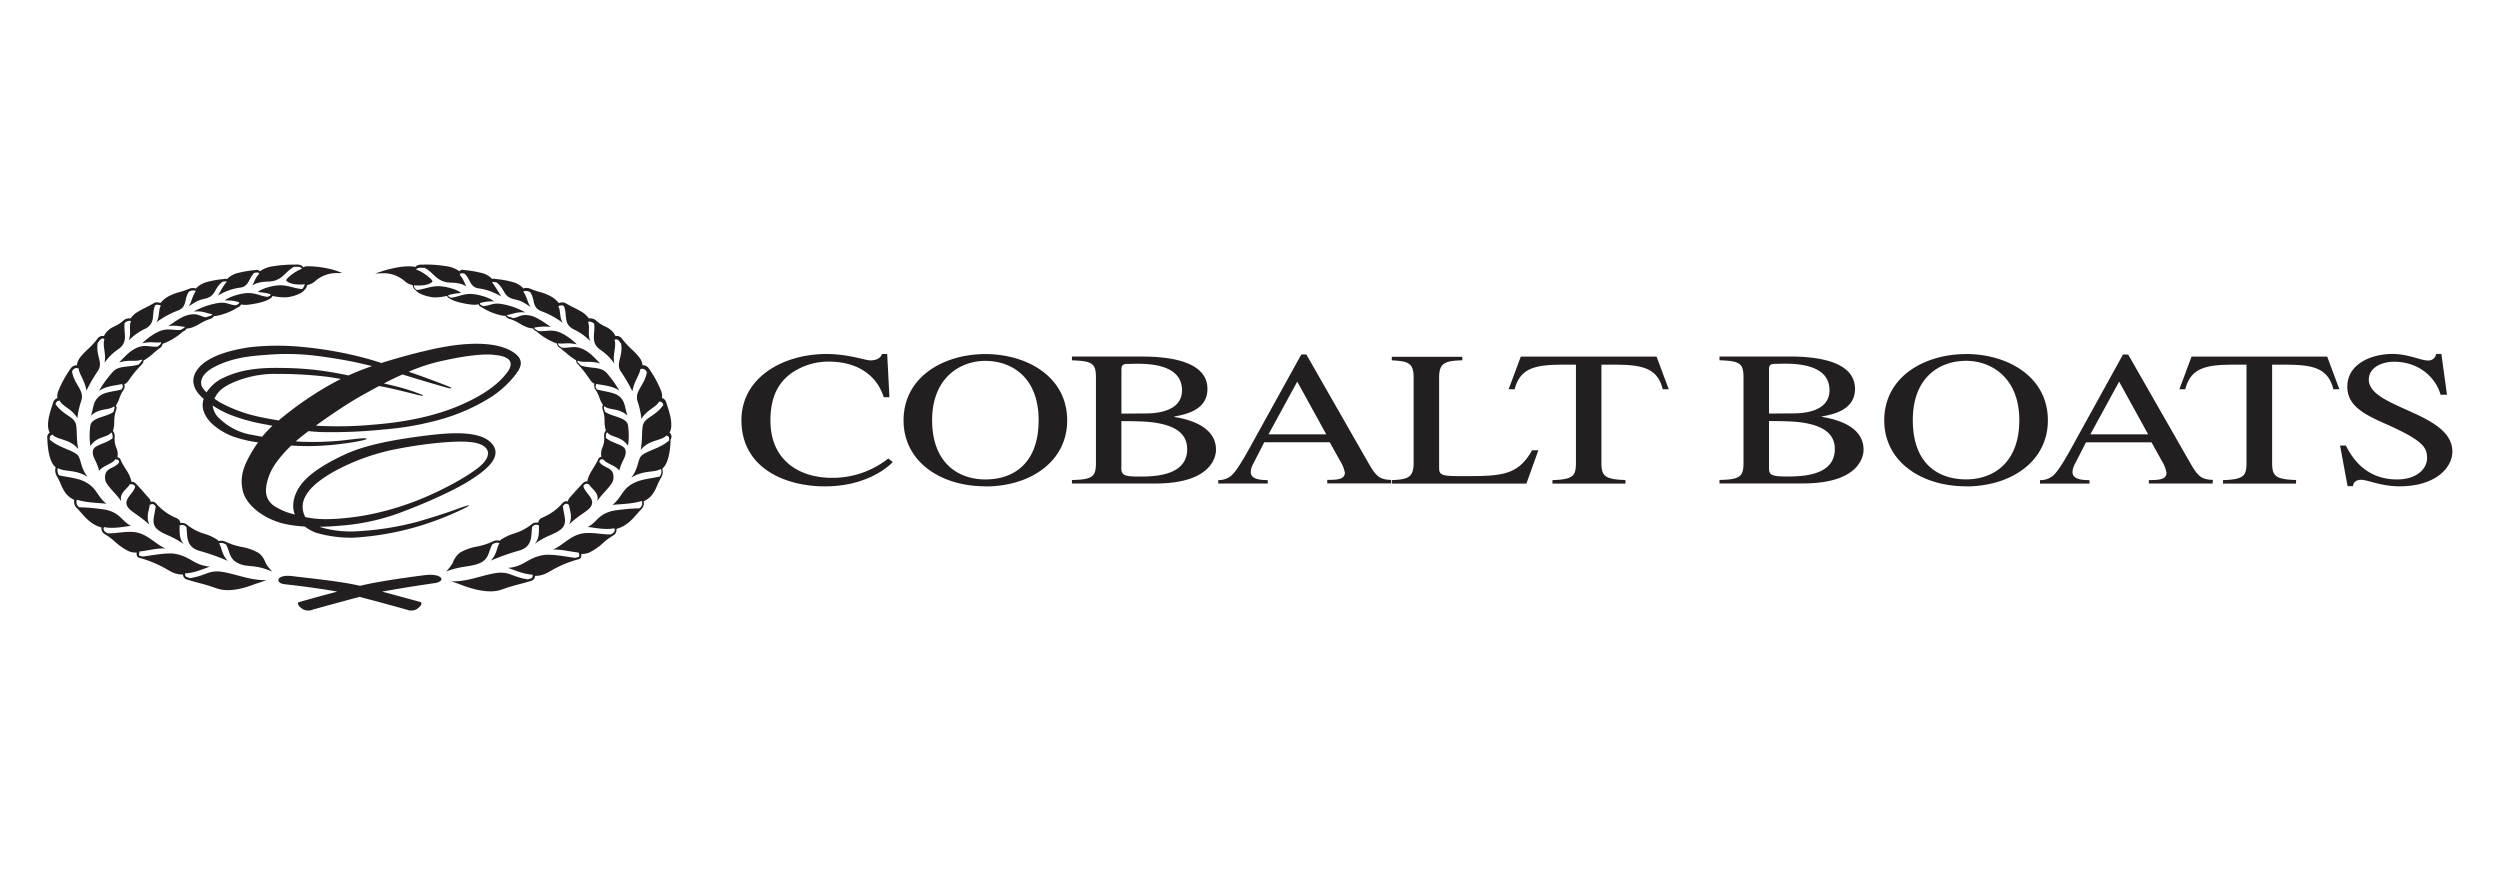 <svg xmlns="http://www.w3.org/2000/svg" id="Layer_1" viewBox="0 0 400 140"><defs><style>.cls-1{fill:#231f20}</style></defs><path d="M141.39 63.54c-1-3.22-3.88-5.68-8.8-5.68-2.15-.01-4.24.64-6 1.87-1.57 1.17-3.32 3.13-3.32 7.55 0 6.5 4.76 9.17 9.8 9.17 3.28.04 6.48-1.06 9.05-3.09l.72.56c-.04.06-3.48 3.9-10.84 3.9-6.44 0-13.37-2.95-13.37-10.59 0-6.88 6.72-10.59 13.6-10.59 3.56 0 6.16 1.02 7.04 1.02.2 0 1.52 0 1.84-1.02h.84l.36 6.91h-.92Zm16.27 13.17c-4.44 0-8.52-2.73-8.52-9.48s4.44-9.49 8.52-9.49 8.52 2.51 8.52 9.49-4.07 9.48-8.52 9.48Zm0 1.12c7.24 0 13.09-4.02 13.09-10.56 0-7.06-6.52-10.62-13.09-10.62s-13.09 3.56-13.09 10.62c0 6.52 5.83 10.54 13.09 10.54v.02Zm21.77-10.45c3.84 0 5.13.15 6.48.46 2.08.49 4.04 1.51 4.04 4.02 0 4.11-4.84 4.39-7.49 4.39-2.32 0-3.04-.12-3.04-1.26v-7.61Zm-7.92-9.73c3.28.12 3.84.49 3.84 2.76v13.63c0 2.18-.48 2.7-3.84 2.76v.56h13.37c8.88 0 9.68-4.23 9.68-5.4 0-3.22-3.21-4.7-6.69-5.25v-.06c1.8-.34 5.32-1.01 5.32-4.42 0-4.76-7-5.18-10.48-5.18h-11.2v.61Zm7.92 1.47c0-.46.08-.89.88-.89.4 0 .96-.03 1.8-.03 2.85 0 7.01.56 7.01 4.24s-4.77 3.71-5.89 3.71l-3.8.03v-7.06Zm23.53 10.37 4.6-8.43 4.64 8.43h-9.24Zm19.61 7.3c-1.76-.09-2.32-.43-3.6-2.67l-9.96-17.41h-.8l-8.33 15.07c-.76 1.35-2 3.59-2.92 4.36-.58.46-1.3.7-2.04.67v.56h7.92v-.56c-.84 0-2.72 0-2.72-1.29.02-.41.13-.81.32-1.17l1.84-3.59h10.48l1.64 2.95c.37.58.64 1.23.78 1.91 0 1.12-1.32 1.16-2.82 1.16v.56h10.2v-.56Zm11.39-19.71.02.56c-2.72.12-3.72.34-3.72 2.76v14.52c0 1.14.62 1.25 3.37 1.26h.67c6 0 8.56-.12 10.84-4.14h1l-1.92 5.34h-21.53v-.56c2.56-.12 3.49-.4 3.49-2.76V60.41c0-2.42-.96-2.61-3.49-2.76v-.56h11.27Zm31.09-.02 1.95 5.22h-.96c-.84-3.37-3.24-3.93-7.65-3.93h-2.16v15.69c0 2.08.48 2.67 3.84 2.76v.58h-11.68v-.56c3.52-.11 3.75-.78 3.76-2.88V58.35h-2.16c-4.4 0-6.76.56-7.65 3.93h-.96l1.95-5.22h21.72Zm17.99 10.31c3.84 0 5.13.15 6.49.46 2.08.49 4.04 1.51 4.04 4.02 0 4.11-4.84 4.39-7.49 4.39-2.32 0-3.04-.12-3.04-1.26v-7.61Zm-7.92-9.73c3.28.12 3.84.49 3.84 2.76v13.63c0 2.18-.48 2.7-3.84 2.76v.56h13.36c8.89 0 9.69-4.23 9.69-5.4 0-3.22-3.2-4.7-6.69-5.25v-.06c1.8-.34 5.32-1.01 5.32-4.42 0-4.76-7-5.18-10.48-5.18h-11.2v.61Zm7.92 1.47c0-.46.08-.89.88-.89.4 0 .96-.03 1.8-.03 2.82 0 7 .56 7 4.24s-4.76 3.71-5.88 3.71l-3.8.03v-7.06Zm31.53-2.47c6.56 0 13.09 3.56 13.09 10.62 0 6.41-5.62 10.4-12.67 10.56h-.42v-.01c-7.24 0-13.09-4.02-13.09-10.54 0-7.06 6.52-10.62 13.09-10.62Zm25.93.07 9.96 17.41c1.22 2.14 1.79 2.54 3.37 2.65h.23l-.04.6h-10.2v-.56c1.5 0 2.82-.04 2.82-1.16-.11-.55-.29-1.08-.55-1.57l-.21-.36-1.64-2.95h-10.48l-1.84 3.59c-.19.36-.3.76-.32 1.17 0 1.22 1.69 1.28 2.58 1.29h.14v.56h-7.92v-.56c.74.02 1.46-.22 2.04-.67.85-.71 1.99-2.69 2.75-4.06l.17-.3 8.32-15.07h.82Zm31.85.35 1.95 5.22h-.96c-.84-3.37-3.24-3.93-7.64-3.93h-2.16v15.69c0 2.08.48 2.67 3.84 2.76l-.02.58h-11.68v-.56c3.52-.11 3.75-.78 3.76-2.88V58.35h-2.16c-4.41 0-6.76.56-7.64 3.93h-.94l1.95-5.22h21.71Zm-57.78.67c-4.08 0-8.52 2.49-8.52 9.49s4.08 9.48 8.52 9.48 8.52-2.73 8.52-9.48-4.45-9.49-8.52-9.49Zm24.49 3.33-4.6 8.43h9.24l-4.64-8.43Zm52.44 2.1h-1.01c-.68-2.52-3.24-5.28-7.44-5.28-2.01 0-4.04.95-4.04 2.86 0 4.6 13.37 5.22 13.37 11.51 0 2.61-2.72 5.56-8.45 5.56-3.04 0-5-1.04-6.2-1.04-.84 0-1.24.52-1.24 1.01h-.88l-1.2-6.5h.92c.76 1.44 2.82 5.43 8.2 5.43 3.2 0 4.8-1.75 4.8-3.4 0-1.75-.64-2.81-6.52-5.44-3.68-1.62-6.24-2.98-6.24-6.02 0-3.5 3.65-5.22 7.25-5.22 2.4 0 4.56 1.04 5.56 1.04.68.09 1.3-.37 1.4-1.04h.84l.9 6.54ZM69.47 93.31c-.81.12-3.54.51-6.29.99l-.82.14c-.41.07-.82.15-1.21.22 2.93.79 5.97 1.62 6.18 1.68h.01l.02.02c.07.08.29.43-.7 1.11-.5.27-1.1.29-1.62.06h-.05c-.33-.11-2.33-.66-4.39-1.22l-.65-.17c-.86-.23-1.7-.45-2.4-.64-.7.18-1.54.4-2.4.64l-.64.17c-2.26.61-4.44 1.22-4.44 1.22-.52.23-1.12.21-1.62-.06-1.01-.69-.78-1.04-.71-1.11h.02s3.18-.91 6.2-1.7c-3.31-.62-7.45-1.07-8.45-1.19-1.52-.16-1.36-1.62 1.26-1.29 2.12.27 7.15.75 10.25 1.42l.45.1.13.03.14-.03c3.04-.74 8.14-1.41 10.25-1.68 2.72-.34 3.53.98 1.52 1.29Zm-1.66-50.98c1.15-.02 2.3.06 3.44.24.81.08 1.59.36 2.25.83.16-.19.42-.28.66-.21 1.02.09 2.02.26 3.01.51.6.16 1.15.49 1.59.94.17-.06.35-.06.52 0 .91.07 1.82.23 2.7.47.68.17 1.29.53 1.77 1.04.32-.11.66-.11.98 0 .57.23 1.14.43 1.73.6.49.12.96.3 1.41.53.6.28 1.13.69 1.54 1.21.2-.07.42-.11.63-.1l.21.02h.06c.77.44 1.21.66 1.59.85.39.18.76.39 1.13.61.47.27.88.64 1.18 1.08.29-.04.58 0 .84.12l.19.1.28.25c.38.32.81.59 1.27.8.45.19.85.47 1.19.81.2.22.37.47.5.74.43-.08.86.11 1.08.48.46.59.97 1.14 1.52 1.65.48.43.92.9 1.31 1.42.24.33.38.72.41 1.12.41-.03.81.18 1.03.53.8 1.14 1.47 2.36 1.98 3.65.12.34.16.7.1 1.06.31.09.56.32.66.63.48 1.45.89 2.73.83 3.85 0 .37-.1.73-.27 1.06.33.27.41.75.16 1.11-.02 1.13-.18 3.17-.95 4.25-.11.15-.23.29-.38.42.11.34.1.71-.01 1.04l-.08.2v.03c-.26.42-.49.86-.68 1.32-.43 1-.89 2.04-2.21 2.61.11.45-.02.92-.34 1.24-.27.29-.52.56-.77.85-.82.93-1.68 1.9-3.24 2.33.05.36-.08.71-.35.94l-.12.09-.45.28c-.44.29-.86.61-1.24.97-.66.6-1.39 1.11-2.19 1.51-.41.17-.85.24-1.29.22.06.21.04.43-.07.62a.56.56 0 0 1-.39.24c-1.42.38-2.78.94-4.06 1.65l-.54.31-.46.25c-.58.29-1.22.45-1.86.44 0 .38-.28.71-.65.8-.75.24-1.3.38-1.83.52-.78.2-1.53.4-2.92.89-2.19.77-5.26-.33-6.46-.79l-.15-.06-.2-.08-.23-.08c-.45-.15-.79-.27-.95-.33 2.49.11 4.87-.98 7.13-1.32 2-.3 2.53.52 4.69.94l.42.07.39-.12c.13-.02.24-.1.31-.21.05-.08.08-.18.07-.28l-.02-.1v-.04c-1.69-.1-3.38-.96-3.94-1.08 1.17-.11 1.88-.42 2.53-.77l.55-.31c.65-.37 1.34-.74 2.47-.96 1.2-.23 3.36.16 4.84.38l.36.05.46-.12h.03c.06 0 .11-.04.14-.08.03-.06.07-.18 0-.43l-.04-.14-.03-.08c-1.23-.11-2.69-.53-4.13-.48 1.59-.61 2.93-2.46 5.15-2.63 1.23-.1 2.45.15 3.57.2h.55l.32-.17c.05-.03.39-.3.32-.64l-.05-.13v-.04c-1.7.33-3.49-.19-4.3-.19.51-.25.86-.55 1.19-.88l.33-.33c.56-.55 1.21-1.09 2.57-1.4 1.12-.18 2.25-.3 3.39-.36l.85-.03.14-.15c.23-.22.32-.54.26-.84l-.05-.15v-.03h-.04c-1.67.53-3.85.49-4.66.64 1.57-1.3 1.53-2.58 3.46-3.54 1.12-.56 2.55-.69 3.71-.93l.42-.1.1-.16c.07-.17.23-.62.11-.89l-.07-.1-.03-.03c-1.1.62-2.71.13-4.7 1.38 1.26-1.53.99-3.08 1.78-3.64.97-.71 2.59-1.02 3.95-2.04l.33-.27v-.2c.03-.12.01-.25-.05-.36a.463.463 0 0 0-.21-.18l-.09-.03h-.1c-.89.88-2.76.61-4.1 2.29.33-1.73.15-3.12.37-3.98.33-1.27 1.97-1.37 3.27-3.23-.05-.04-.04-.11-.05-.13 0-.01-.13-.34-.4-.39h-.24c-.5.92-2.01 1.33-2.82 2.76-.11-.96-.31-1.9-.62-2.81-.53-1.68 1.12-2.48 1.49-4.68l-.12-.18a.757.757 0 0 0-.7-.35l-.14.03-.08.03c-.15.98-1.01 1.93-1.28 3.55-.51-1.07-1.11-2.09-1.77-3.07-1.03-1.38.34-2.48-.04-4.58-.09-.11-.22-.28-.25-.33-.03-.05-.29-.42-.66-.33l-.13.05.07.36c.14 1.07-.4 2.15-.1 3.45a8.53 8.53 0 0 0-2.31-2.25c-1.52-1.12-.78-2.48-.9-3.9l-.03-.22-.17-.16c-.13-.07-.46-.23-.69-.18l-.11.04.08.28c.19.85-.15 1.73.27 2.81a8.87 8.87 0 0 0-2.62-1.88c-1.69-.87-1.06-2.09-1.51-3.5l-.08-.22-.19-.11a1.24 1.24 0 0 0-.54.04l-.17.07.12.28c.25.75.08 1.5.58 2.38a13.55 13.55 0 0 0-3.38-1.85c-1.55-.58-1.03-1.75-1.7-2.87l-.13-.2-.32-.12c-.26-.08-.54-.06-.78.04.65.89.7 1.93 1.22 2.49-1.53-.99-1.68-1.03-2.7-1.27-1.7-.4-1.41-1.45-2.58-2.51l-.24-.2-.32-.03h-.03a.413.413 0 0 0-.19-.02l-.1.02-.03.06c.52.72 1 1.47 1.44 2.25a9.418 9.418 0 0 0-3.74-1.32c-1.26-.27-1.21-1.39-1.98-2.19l-.18-.17-.31-.03h-.04a.246.246 0 0 0-.22.02c-.04.02-.08.06-.1.1l-.03.07-.03.08c.7.72.79 1.54 1.13 1.85-1.48-.86-2.5-.48-3.49-.75-1.42-.39-1.77-1.28-2.91-2.04l-.33-.2h-.35s-.81-.13-1.03.27c1.3.44 2.65 1.67 2.61 1.86-.03.2-.78.84-2.95.66-.02.21.06.41.21.55l.1.08h.05v.04l.06.08c1.39-.11 2.44-.8 4.17-.56 1.25.17 2.48.6 2.94 1.03-.52.04-1.03.12-1.54.22l-.5.12v.04c0 .17.1.24.14.26H71.96c.06.05.12.09.18.13 1.31-.13 2.08-.79 3.77-.56 1.24.17 2.69.71 3.15 1.15-.65-.04-1.3.02-1.92.17l-.37.11.03.11c.04.13.12.17.14.18H77l.04.03.23.15c1.21-.04 1.55-.65 3.21-.3 1.26.24 2.47.68 3.58 1.31-1.52-.15-2.08.33-2.97.41.09.24.45.33.54.34h.06l.39.16c1-.12 1.24-.7 2.69-.42 1.21.24 2.39 1.21 3.38 1.83-.71-.08-1.42-.07-2.13.02l-.53.08v.1c0 .06.12.16.26.24l.11.05h.03l.21.17c1.34.12 2.14-.39 3.67.3.94.47 1.8 1.09 2.53 1.84-1.5-.37-2.11-.03-3-.18-.05.28.23.47.31.51h.02l.23.19c1.3.11 2.08-.44 3.52.28 1.13.56 1.82 1.43 2.65 2.25-1.54-.47-2.36-.11-3.36-.37l-.25-.08h-.03v.03c-.06.09.09.29.23.42l.07.06.24.26c1.61.53 3.14.15 4.08 1.12.79.9 1.49 1.87 2.08 2.91-1.09-.78-2.43-.84-3.39-1.03l-.25-.05-.04.06c-.11.15-.14.34-.09.51l.06.12.12.19c1.35.39 2.87.42 3.72 1.22s.75 1.84 1.19 2.97c-1.32-1.2-2.7-.86-3.54-1.38l-.16-.12-.06.07c-.08.15.02.41.05.48v.02l.06.15.04.16c1.14.84 3.46.85 3.68 2.17.16 1.09.16 2.19 0 3.27-1.01-1.49-2.51-1.31-3.2-2.01l-.12-.14-.08.07c-.12.15-.14.43-.14.55v.27c1.06.94 2.94 1.03 3.14 1.97.22 1.03-.61 1.62-.99 3.27-.56-.78-1.75-1.02-2.39-1.6l-.19-.21h-.14c-.33-.01-.41.16-.43.22v.05l-.06.12c.74 1.19 2.51.73 2.25 2.81-.11.92-1.8 2.27-2.58 3.5.36-1.26-.73-1.86-1.22-2.55l-.09-.14-.16-.06a.543.543 0 0 0-.61.16c-.05.04-.09.09-.13.13.16 1.22 2.32 2.19.95 3.62-.61.63-1.77 1.17-3.22 2.54.53-1.14.15-2.11 0-2.9l-.03-.19-.13-.09a.479.479 0 0 0-.38-.11c-.11.03-.2.09-.28.16l-.07.08-.12.11c.11 1.47.9 2.81-.38 3.79-1.08.83-2.12.85-4.14 2.29.77-.86.68-1.93.69-2.76v-.2l-.06-.03a.81.81 0 0 0-.87.11c-.05.05-.11.1-.16.14-.19 1.47.1 3.07-1.92 3.76-1.6.44-3.17.99-4.69 1.65 1-1.06.92-2.07 1.39-2.81-.28-.09-.58-.08-.85.05-.08.04-.18.1-.28.13-.73 1.25-.43 2.51-2.42 3.18-1.32.45-2.84.34-4.98 1.19.38-.4.71-.83 1-1.29.02-.04.06-.09.06-.14.23-.62.62-1.16 1.13-1.58a8.27 8.27 0 0 1 2.73-.98c.9-.17 1.78-.46 2.61-.85.34-.15.71-.18 1.07-.09.07-.08.16-.16.25-.22.61-.39 1.28-.7 1.97-.92a8.24 8.24 0 0 0 2.86-1.49c.29-.24.68-.33 1.05-.25.04-.35.27-.65.59-.79a8.507 8.507 0 0 0 3.21-2.25c.14-.19.34-.33.56-.39.13-.02.27-.01.39.03.03-.24.14-.45.3-.63.46-.5.65-.74.95-1.06s.56-.63 1.13-1.22c.19-.21.46-.32.74-.31 0-.09.01-.17.03-.26.17-.58.43-1.13.78-1.63.24-.41.53-.87.87-1.53.05-.22.2-.39.41-.47l.13-.04v-.06c-.08-.49-.02-1 .19-1.45.23-.56.32-1.16.26-1.76-.03-.33.07-.67.28-.93a4.65 4.65 0 0 1-.21-1.48c0-.6-.08-1.2-.26-1.77a.892.892 0 0 1 0-.84c-.24-.36-.43-.75-.56-1.16-.17-.48-.4-.95-.69-1.38a.888.888 0 0 1-.08-.85c-.17-.06-.32-.16-.44-.28l-.12-.13-.46-.64c-.45-.68-.96-1.32-1.52-1.92-.08-.07-.47-.43-.42-.78-.6-.36-1.17-.79-1.69-1.26-.32-.24-.59-.49-.88-.72a.955.955 0 0 1-.48-.58l-.03-.15h-.07c-1.17-.44-2.26-1.09-3.19-1.92a1 1 0 0 1-.56-.47c-.33-.02-.65-.08-.96-.2-.39-.15-.77-.34-1.13-.56-.47-.29-.97-.53-1.49-.72-.33-.04-.63-.23-.81-.52-.12-.03-.25-.03-.38-.03a9.445 9.445 0 0 1-3.53-1.42.63.63 0 0 1-.4-.41c-.31.06-.62.08-.93.06-.73-.04-2.97-.41-3.76-1.03a.593.593 0 0 1-.35-.39c-.68.17-1.37.25-2.07.26-.65-.04-2.47-.44-2.97-1.17-.23-.15-.4-.39-.45-.66l-.02-.16h-.05c-.47-.09-.91-.32-1.26-.65a5.213 5.213 0 0 0-3.04-1.23h-.34l-1.34.04 1.29-.41c.11-.03 2.71-.9 4.75-.71.14 0 .28.04.41.09.35-.5 1.18-.38 1.34-.38Zm-19.21.39c.17-.07.34-.11.52-.12 1.42 0 2.83.19 4.2.57l.58.18.89.34h-.94c-1.24 0-2.44.45-3.38 1.25-.29.28-.64.48-1.03.59l-.23.06h-.06c-.05.32-.21.61-.45.81-.49.72-2.32 1.17-2.98 1.17-.71.01-1.42-.06-2.12-.22-.05.17-.18.32-.35.39-.79.62-3.02.99-3.76 1.03-.31.02-.63 0-.94-.06a.59.59 0 0 1-.4.41c-1.07.7-2.26 1.18-3.52 1.42-.14.03-.26.03-.39.03-.18.28-.48.47-.81.52a8.9 8.9 0 0 0-1.49.72c-.36.22-.73.41-1.13.56-.31.12-.63.19-.96.2a1 1 0 0 1-.56.47c-.82.73-1.75 1.33-2.76 1.77l-.44.18h-.07c-.04.31-.23.59-.51.74-.32.22-.59.48-.88.72-.52.48-1.09.9-1.69 1.26.06.35-.34.7-.42.78-.59.6-1.13 1.25-1.62 1.93-.15.21-.29.42-.46.64a1.3 1.3 0 0 1-.56.42c.11.28.08.59-.08.84-.29.43-.52.89-.69 1.38-.13.41-.32.8-.56 1.16.13.27.13.58 0 .84-.18.57-.28 1.17-.27 1.77.01.5-.06 1-.21 1.48.21.27.31.61.28.94-.06.6.03 1.2.26 1.75.17.38.25.79.22 1.2l-.03.25v.06c.26.05.47.25.53.51.31.66.64 1.15.87 1.53.35.5.61 1.05.78 1.63.02.08.03.17.03.26.28-.01.54.1.73.3.56.6.89.95 1.13 1.23.24.28.48.57.94 1.06.16.17.27.39.3.63.12-.04.26-.06.39-.03.23.06.43.19.56.39.89.98 1.98 1.75 3.21 2.25.33.14.55.44.6.79.37-.09.76 0 1.05.25a8.13 8.13 0 0 0 2.86 1.48c.7.22 1.36.52 1.97.92.09.07.17.14.24.22.36-.09.75-.06 1.09.1.83.39 1.7.67 2.59.84.96.16 1.89.49 2.73.98.46.36.81.83 1.02 1.38.07.15.12.28.21.43.06.1.14.2.21.31l.12.16.08.09.25.31.26.29c-2.62-1.15-3.64-.7-4.97-1.15-1.88-.64-1.73-1.8-2.31-2.99l-.1-.2-.26-.13c-.27-.13-.57-.15-.86-.06.47.72.39 1.74 1.39 2.81-1.52-.66-3.09-1.21-4.69-1.65-2.02-.69-1.74-2.29-1.92-3.76-.06-.05-.11-.09-.16-.14a.817.817 0 0 0-.75-.16l-.13.05-.07-.04c.06.87-.16 2.08.7 3.04-2.02-1.44-3.06-1.46-4.13-2.29-1.21-.93-.57-2.18-.41-3.56l.02-.23-.11-.11-.07-.08a.606.606 0 0 0-.28-.16c-.1-.01-.2.01-.29.06l-.08.06-.11-.06c-.06.85-.66 1.93-.06 3.25-1.45-1.36-2.61-1.91-3.22-2.54-.8-.83-.4-1.51.1-2.17l.33-.42c.2-.26.38-.53.47-.81l.05-.21-.14-.15a.593.593 0 0 0-.5-.18l-.11.03-.09-.08c-.33.8-1.8 1.38-1.37 2.81-.78-1.23-2.47-2.58-2.59-3.5-.24-2 1.38-1.66 2.15-2.66l.1-.14-.06-.12v-.06s-.04-.2-.31-.24h-.13l-.06-.1c-.54.84-2.01 1.02-2.66 1.92-.37-1.65-1.2-2.24-.98-3.27.2-.94 2.07-1.03 3.14-1.97v-.21c0-.11-.01-.45-.15-.62l-.08-.07-.12.14c-.7.69-2.21.51-3.21 2.01-.16-1.09-.16-2.19 0-3.27.23-1.32 2.56-1.33 3.69-2.17.03-.1.06-.21.1-.32 0-.02.13-.34.05-.5l-.05-.06V65c-.8.71-2.3.22-3.71 1.51.43-1.15.29-2.09 1.19-2.97.83-.8 2.13-.84 3.38-1.14l.34-.09.12-.19a.53.53 0 0 0 .03-.53l-.06-.09v-.07c-.97.28-2.49.26-3.71 1.12.64-1.12 1.41-2.16 2.28-3.11.94-1 2.47-.62 4.08-1.12l.11-.13.12-.13.06-.06c.11-.11.24-.27.24-.37v-.05l-.01-.04h-.06c-.42.16-.8.19-1.21.19h-.5c-.52 0-1.12.03-1.9.26.83-.8 1.53-1.68 2.65-2.25 1.34-.67 2.11-.25 3.24-.27h.27l.24-.2h.02c.08-.06.35-.24.3-.52-.88.18-1.5-.19-2.99.18.73-.75 1.59-1.37 2.53-1.84 1.42-.65 2.22-.25 3.39-.29l.28-.02.2-.17h.03l.11-.05c.11-.06.21-.14.25-.2v-.04l.04-.03c-.77-.03-1.47-.3-2.69-.1.96-.62 2.14-1.6 3.38-1.83 1.35-.27 1.66.22 2.49.38l.2.03.4-.16h.04s.46-.07.56-.35c-.9-.08-1.46-.56-2.98-.41 1.12-.63 2.33-1.07 3.59-1.31 1.54-.33 1.95.19 2.97.29l.23.02.23-.15.04-.03h.04s.11-.03.16-.19l.02-.11-.38-.11c-.63-.16-1.29-.22-1.94-.18.46-.44 1.9-.98 3.15-1.15.91-.11 1.56.03 2.16.2l.51.15c.34.1.69.18 1.09.22l.09-.06.09-.07h.07s.11-.04.14-.16v-.11l.05-.03c-.68-.18-1.37-.3-2.07-.35.46-.43 1.7-.85 2.94-1.03 1.72-.22 2.79.47 4.17.56l.04-.04.03-.04v-.03l.1-.11c.13-.15.21-.34.23-.54-2.17.18-2.91-.44-2.95-.66-.04-.21 1.23-1.35 2.5-1.82-.11-.38-.77-.33-.9-.32H47.04c-1.41.81-1.69 1.84-3.24 2.25-.99.26-2.01-.11-3.49.75.31-.28.41-1.03 1-1.7l.19-.2h-.08c-.02-.07-.06-.14-.13-.17-.04-.02-.09-.04-.14-.03l-.07.02h-.04l-.32.03c-.95.81-.79 2.07-2.15 2.36-1.33.16-2.6.61-3.74 1.32.31-.4.67-1.26 1.27-2.03l.21-.25h-.07a.442.442 0 0 0-.2-.02l-.1.02-.33.03c-1.45 1.12-1 2.28-2.78 2.71-1.01.24-1.17.28-2.7 1.27.52-.54.56-1.6 1.21-2.49-.19-.08-.41-.11-.61-.08l-.15.03-.33.13c-.87 1.19-.19 2.45-1.84 3.07-1.21.46-2.34 1.08-3.38 1.85.5-.88.32-1.64.58-2.39l.12-.28h-.03c-.16-.08-.34-.13-.52-.13H25l-.2.13c-.6 1.48.19 2.8-1.59 3.72a8.87 8.87 0 0 0-2.62 1.88c.43-1.09.06-1.98.27-2.83l.09-.28h-.03c-.2-.12-.53 0-.72.1l-.08.04-.17.16c-.24 1.5.67 2.95-.94 4.13-.9.6-1.68 1.36-2.3 2.25.31-1.3-.23-2.39-.08-3.47l.08-.36h-.03c-.39-.2-.68.15-.77.27l-.02.03-.25.32c-.38 2.1.99 3.21-.04 4.58-.66.98-1.25 2.01-1.77 3.07-.25-1.52-1.02-2.46-1.24-3.38l-.05-.25-.07.05c-.28-.08-.57 0-.76.22l-.08.11-.11.17c.37 2.2 2.02 2.99 1.49 4.68-.31.91-.52 1.85-.63 2.81-.78-1.38-2.21-1.82-2.76-2.67l-.1-.19-.06.08c-.37-.04-.53.39-.53.39-.02.04-.03.09-.05.13 1.3 1.86 2.95 1.96 3.27 3.23.22.86.03 2.24.37 3.98-1.29-1.61-3.08-1.43-4-2.2l-.16-.16-.03.09c-.12.03-.23.1-.3.21-.05.08-.07.17-.07.26v.09l.01.2c1.41 1.24 3.23 1.54 4.28 2.31.8.58.52 2.11 1.78 3.64-1.88-1.17-3.4-.8-4.51-1.28l-.22-.11v-.02c-.2.2-.08.66 0 .9l.04.09.1.16c1.21.31 2.87.4 4.12 1.03 1.94.96 1.9 2.26 3.46 3.54-.75-.14-2.69-.12-4.31-.54l-.34-.1h-.07v.04c-.12.29-.08.62.1.87l.1.12.15.16c1.42.04 2.84.17 4.24.39 2.45.55 2.57 1.86 4.09 2.6-.76.01-2.42.47-4.01.24l-.34-.06v.05c-.19.36.13.66.24.75l.03.02.32.18c1.31.04 2.69-.32 4.12-.21 2.22.17 3.55 2.02 5.15 2.63-1.29-.06-2.59.28-3.73.44l-.48.05.05.07c-.12.35-.08.51-.05.56.02.03.05.06.08.07h.05l.03.01.42.1c1.47-.2 3.91-.67 5.2-.43 2.57.49 2.88 1.8 5.55 2.04-.53.12-2.05.89-3.66 1.06l-.35.03.03.04c-.03.13-.01.27.06.38.05.08.13.15.23.18l.1.03.38.12c2.52-.38 3-1.33 5.11-1.01 2.25.34 4.61 1.43 7.11 1.32-.25.11-.9.35-1.75.61-1.13.43-3.94 1.51-6.2.72-.96-.34-1.93-.64-2.92-.89-.52-.14-1.07-.28-1.81-.52a.833.833 0 0 1-.66-.8c-.54 0-1.07-.1-1.57-.3l-.29-.14-.46-.25c-1.44-.86-2.98-1.53-4.6-1.97a.58.58 0 0 1-.4-.24.795.795 0 0 1-.07-.62c-.44.02-.88-.05-1.3-.22-.8-.4-1.53-.91-2.19-1.51-.39-.36-.8-.68-1.24-.97l-.45-.28-.12-.09c-.27-.23-.4-.58-.35-.94-1.54-.43-2.41-1.39-3.23-2.33-.25-.29-.5-.57-.78-.85-.32-.33-.45-.8-.34-1.24-1.32-.57-1.77-1.61-2.21-2.61-.12-.31-.26-.6-.42-.89l-.25-.43v-.03c-.19-.38-.23-.83-.1-1.24-.14-.12-.27-.26-.38-.42-.77-1.07-.93-3.12-.96-4.25-.07-.34.09-.69.39-.87a2.45 2.45 0 0 1-.27-1.06c-.06-1.13.36-2.4.84-3.86.11-.3.35-.53.66-.62-.06-.36-.02-.72.11-1.06.51-1.29 1.18-2.51 1.98-3.64.21-.36.61-.58 1.03-.56.04-.4.18-.79.41-1.12.39-.52.83-.99 1.31-1.42.55-.5 1.06-1.05 1.52-1.64.22-.38.65-.58 1.08-.49.13-.27.3-.52.5-.74.34-.35.74-.63 1.19-.81.46-.21.89-.48 1.27-.8l.28-.25.19-.1c.26-.12.55-.16.84-.12.31-.45.71-.82 1.18-1.08.37-.22.74-.43 1.13-.61.34-.17.71-.36 1.32-.7l.27-.16h.03c.28-.05.57-.02.85.08.41-.51.94-.92 1.54-1.19.45-.23.92-.41 1.41-.53.6-.16 1.18-.36 1.75-.6.31-.1.65-.1.96 0 .48-.5 1.09-.86 1.77-1.04.88-.24 1.79-.4 2.7-.47.17-.06.35-.06.52 0 .44-.45.99-.77 1.59-.94.99-.25 2-.42 3.01-.51.24-.06.5.02.65.21a4.81 4.81 0 0 1 2.25-.83c1.14-.18 2.29-.26 3.44-.24.15-.02.95-.1 1.23.42Zm19 13.53c8.96-2.25 13.02-1.01 14.71.23 1.7 1.24.91 2.48.21 3.41-1.08 1.4-2.38 2.61-3.86 3.58-2.44 1.56-5.1 2.75-7.89 3.56-3.05.87-6.17 1.44-9.33 1.68-3.34.35-6.71.49-10.07.42-.69-.03-1.36-.08-2.02-.15-.57.44-1.06.82-1.43 1.12-.2.16-.39.34-.6.51.46.04.94.08 1.43.08 2.09.06 4.18-.02 6.25-.24.86-.1 3.63-.48 3.68-.26.02.12-.72.3-1.55.45l-.51.09c-.51.09-1 .16-1.32.2-1.77.25-3.55.4-5.33.44-.81.02-2.01 0-3.38-.08-1.49 1.44-2.93 3.15-3.53 4.81-.78 2.15-.74 3.65.69 4.77 1.04.69 2.21 1.18 3.43 1.45a1.22 1.22 0 0 1-.07-.17c-.32-.83-.51-3.03 1.66-5.32 1.47-1.56 4.08-3.07 6.69-4.24 3.28-1.47 7.89-2.31 12.96-2.93 3.85-.47 8.27-.73 10.14 1.17 2.25 2.3-1.26 4.71-3.61 6.18-2.34 1.47-6.89 3.5-10.09 4.7a34.89 34.89 0 0 1-9.71 2.34c-1.1.08-2.48.23-4.03.23.25.09.52.17.81.25 1.66.41 3.37.57 5.07.48 3.25-.16 6.47-.66 9.61-1.48 3.98-1.13 6.67-2.14 6.67-2.14s1.62-.61 1.75-.52c.12.09-1.32.73-1.69.92-2.01.92-4.08 1.71-6.2 2.36a46.055 46.055 0 0 1-10.6 1.88c-2.03.04-4.05-.23-6-.8-.63-.24-1.23-.57-1.76-.98-.92-.06-1.84-.16-2.74-.33-3.49-.63-6.71-2.98-7.22-5.5-.38-1.9-.19-3.67 2.16-7.2l.31-.44c-1.49-.19-2.95-.55-4.35-1.07-3.08-1.35-4.6-3.27-4.51-5.06.02-.28.07-.56.15-.84-.22-.19-.34-.31-.34-.31-1.24-1.16-2.15-3.06-.05-5.06 1.89-1.76 5.36-2.54 7.82-2.89 2.91-.32 5.85-.32 8.76 0 3.49.34 6.94.99 10.31 1.93.6.17 1.26.38 1.93.6 1.83-.58 3.97-1.19 6.58-1.84Zm9.41 14.91c-1.12-.56-3.46-.66-7.4-.25-2.38.25-4.74.63-7.08 1.12-3.17.71-6.22 1.85-9.07 3.4-2.67 1.52-4.03 2.82-4.67 4.13a3.38 3.38 0 0 0 .07 3.18c.38.07.74.13 1.06.18 1.89.28 4.78.15 8.27-.42 3.88-.7 7.65-1.9 11.22-3.57 3.72-1.7 6.95-3.76 7.84-4.75 1.26-1.38 1.04-2.39-.25-3.03Zm-42.98-6.27c.09.82.49 1.58 1.13 2.11a9.656 9.656 0 0 0 5.13 2.57l1.64.31c.52-.62 1.07-1.2 1.66-1.75l-.83-.17c-1.95-.32-3.85-.82-5.7-1.51a15.42 15.42 0 0 1-3.02-1.56Zm44.87-8.14c-1.61-.11-4.19.07-8.74 1.12-1.64.4-3.24.94-4.78 1.61l1.01.34c.75.26 2.7.98 3.63 1.33.93.34 2.1.83 2.1.83h.01c.06.07.24.3-.69.03-.47-.13-2.25-.64-4.16-1.21l-.72-.22c-.6-.18-1.19-.37-1.75-.54l-.41-.13c-1.04.46-2.04.95-2.98 1.44l1.44.34c1.49.35 2.95.8 4.37 1.36 0 0 .57.2.43.29-.48-.07-.95-.17-1.41-.3 0 0-2.95-.75-4.51-1.07l-1.08-.21c-1.13.6-2.15 1.17-2.97 1.63-1.93 1.08-4.87 3.05-7.15 4.7.4.03.77.07 1.08.07 2.75.11 5.5.04 8.23-.23 4.83-.37 9.52-1.3 13.52-2.98 4.11-1.74 6.46-3.58 7.77-5.36v.02c1.64-2.25-.66-2.73-2.27-2.84Zm-34.11 3.07h-1.24c-2.06.06-4.09.49-6 1.27-1.96.83-2.72 1.57-3.24 2.7.27.19.55.38.83.56 1.92 1.05 3.98 1.82 6.11 2.29.71.17 1.93.39 3.31.63v.02c2.18-1.84 4.51-3.5 6.95-4.98.97-.59 1.95-1.12 3.03-1.68-.9-.15-1.7-.28-2.29-.36-2.88-.34-5.79-.48-8.69-.44h1.24Zm4.64-3.02c-2.19-.2-4.39-.22-6.57-.04-2.76.19-5.38.43-8.14 1.74-2.76 1.31-2.62 2.65-2.48 3.21.19.41.47.77.82 1.06.65-1 1.56-1.8 2.64-2.3 1.84-.87 4.28-1.69 9.1-1.6 3.08 0 6.15.28 9.17.85.51.09 1.12.21 1.78.35 1.1-.5 2.33-.99 3.77-1.49-.96-.24-1.83-.44-2.5-.59-1.84-.41-5.61-1.01-7.59-1.19Z" class="cls-1"/></svg>